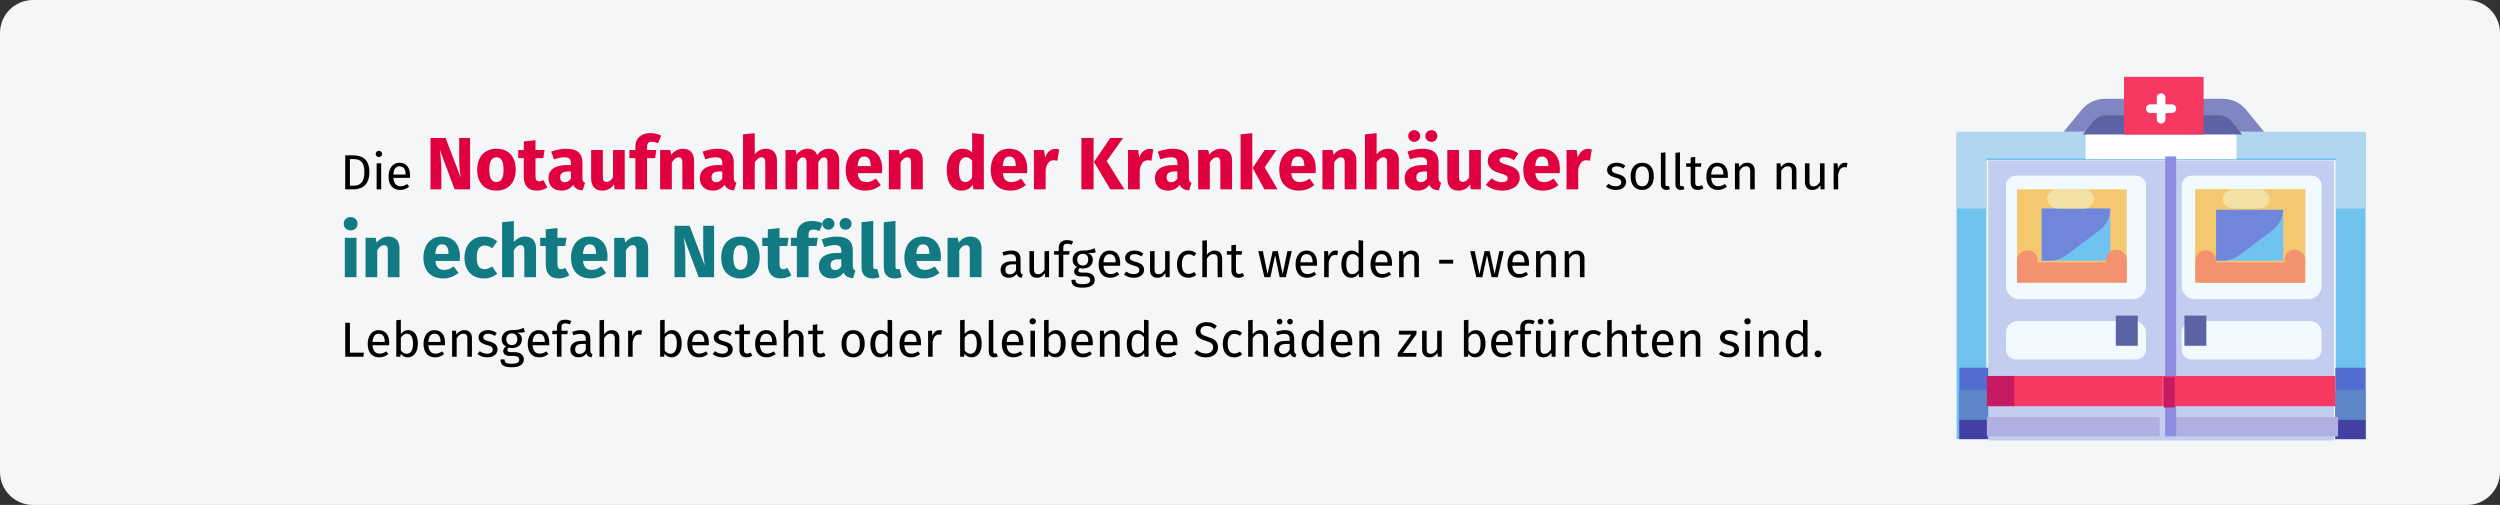 <?xml version="1.0" encoding="UTF-8"?>
<svg xmlns="http://www.w3.org/2000/svg" xmlns:xlink="http://www.w3.org/1999/xlink" width="911px" height="184px" viewBox="0 0 911 184" version="1.1">
  <rect x="0" y="0" width="911" height="184" fill="#333333" stroke="none"/>
  <title>Arztwahl-Terminsuche-notaufnahme</title>
  <g id="Page-1" stroke="none" stroke-width="1" fill="none" fill-rule="evenodd">
    <g id="vorlage" transform="translate(1, -612)" fill-rule="nonzero">
      <g id="Arztwahl-Terminsuche-notaufnahme" transform="translate(-1, 612)">
        <path d="M12,0 L899,0 C905.6,0 911,5.4 911,12 L911,172 C911,178.6 905.6,184 899,184 L12,184 C5.4,184 0,178.6 0,172 L0,12 C0,5.4 5.4,0 12,0 Z" id="path-1-copy-5" fill="#F5F6F7"></path>
        <g id="Die-Notaufnahmen-der" transform="translate(125.242, 47.427)">
          <path d="M3.15,9.171 L0.558,9.171 L0.558,21.573 L3.528,21.573 C6.21,21.573 9.36,20.367 9.36,15.309 C9.36,10.161 6.318,9.171 3.15,9.171 Z M3.528,10.539 C5.508,10.539 7.542,11.115 7.542,15.309 C7.542,19.395 5.598,20.223 3.654,20.223 L2.268,20.223 L2.268,10.539 L3.528,10.539 Z" id="Shape" fill="#000000"></path>
          <path d="M12.816,7.533 C12.132,7.533 11.664,8.019 11.664,8.667 C11.664,9.297 12.132,9.783 12.816,9.783 C13.518,9.783 13.986,9.297 13.986,8.667 C13.986,8.019 13.518,7.533 12.816,7.533 Z M13.662,12.087 L12.006,12.087 L12.006,21.573 L13.662,21.573 L13.662,12.087 Z" id="Shape" fill="#000000"></path>
          <path d="M24.192,16.551 C24.192,13.653 22.842,11.871 20.286,11.871 C17.838,11.871 16.344,13.977 16.344,16.929 C16.344,19.935 17.892,21.789 20.538,21.789 C21.852,21.789 22.914,21.339 23.85,20.601 L23.13,19.611 C22.302,20.187 21.6,20.439 20.664,20.439 C19.296,20.439 18.27,19.593 18.108,17.397 L24.156,17.397 C24.174,17.181 24.192,16.875 24.192,16.551 Z M22.554,16.173 L18.108,16.173 C18.234,14.067 19.062,13.185 20.322,13.185 C21.816,13.185 22.554,14.211 22.554,16.065 L22.554,16.173 Z" id="Shape" fill="#000000"></path>
          <path d="M46.053,2.862 L42.084,2.862 L42.084,10.422 C42.084,13.419 42.435,15.876 42.678,17.388 L37.143,2.862 L31.635,2.862 L31.635,21.573 L35.577,21.573 L35.577,14.715 C35.577,11.259 35.226,8.775 35.01,7.074 L40.41,21.573 L46.053,21.573 L46.053,2.862 Z" id="Path" fill="#E0003F"></path>
          <path d="M55.665,6.777 C51.291,6.777 48.645,9.801 48.645,14.391 C48.645,19.224 51.318,22.032 55.665,22.032 C60.039,22.032 62.685,19.008 62.685,14.418 C62.685,9.585 60.039,6.777 55.665,6.777 Z M55.665,9.909 C57.393,9.909 58.257,11.232 58.257,14.418 C58.257,17.523 57.393,18.9 55.665,18.9 C53.937,18.9 53.073,17.577 53.073,14.391 C53.073,11.286 53.937,9.909 55.665,9.909 Z" id="Shape" fill="#E0003F"></path>
          <path d="M72.783,18.198 C72.216,18.522 71.73,18.657 71.244,18.657 C70.353,18.657 69.894,18.171 69.894,16.794 L69.894,10.206 L72.729,10.206 L73.188,7.236 L69.894,7.236 L69.894,3.645 L65.628,4.131 L65.628,7.236 L63.603,7.236 L63.603,10.206 L65.628,10.206 L65.628,16.848 C65.628,20.223 67.167,22.005 70.326,22.032 C71.622,22.032 73.134,21.654 74.214,20.898 L72.783,18.198 Z" id="Path" fill="#E0003F"></path>
          <path d="M86.985,17.415 L86.985,11.853 C86.985,8.532 85.203,6.777 81.045,6.777 C79.425,6.777 77.454,7.155 75.645,7.83 L76.617,10.638 C78.048,10.152 79.452,9.882 80.37,9.882 C82.125,9.882 82.8,10.395 82.8,12.096 L82.8,12.717 L81.342,12.717 C77.022,12.717 74.619,14.418 74.619,17.55 C74.619,20.169 76.428,22.032 79.29,22.032 C80.991,22.032 82.584,21.465 83.61,19.899 C84.285,21.303 85.392,21.816 87.066,21.951 L87.957,19.17 C87.282,18.927 86.985,18.522 86.985,17.415 Z M80.532,18.981 C79.479,18.981 78.885,18.306 78.885,17.172 C78.885,15.741 79.803,15.066 81.747,15.066 L82.8,15.066 L82.8,17.631 C82.287,18.468 81.504,18.981 80.532,18.981 Z" id="Shape" fill="#E0003F"></path>
          <path d="M102.402,7.236 L98.136,7.236 L98.136,17.199 C97.515,18.279 96.705,18.873 95.814,18.873 C94.923,18.873 94.437,18.441 94.437,16.983 L94.437,7.236 L90.171,7.236 L90.171,17.523 C90.171,20.304 91.494,22.032 94.167,22.032 C96.084,22.032 97.488,21.276 98.514,19.764 L98.703,21.573 L102.402,21.573 L102.402,7.236 Z" id="Path" fill="#E0003F"></path>
          <path d="M112.284,4.239 C112.905,4.239 113.715,4.374 114.525,4.779 L115.686,1.998 C114.633,1.458 113.256,1.08 111.771,1.08 C108.099,1.08 106.29,3.213 106.29,5.967 L106.29,7.236 L104.13,7.236 L104.13,10.206 L106.29,10.206 L106.29,21.573 L110.556,21.573 L110.556,10.206 L113.472,10.206 L113.931,7.236 L110.556,7.236 L110.556,6.129 C110.556,4.779 111.042,4.239 112.284,4.239 Z" id="Path" fill="#E0003F"></path>
          <path d="M123.705,6.777 C121.896,6.777 120.519,7.533 119.331,8.964 L119.007,7.236 L115.308,7.236 L115.308,21.573 L119.574,21.573 L119.574,11.772 C120.303,10.584 121.113,9.909 122.058,9.909 C122.895,9.909 123.408,10.314 123.408,11.826 L123.408,21.573 L127.674,21.573 L127.674,11.097 C127.674,8.37 126.189,6.777 123.705,6.777 Z" id="Path" fill="#E0003F"></path>
          <path d="M142.146,17.415 L142.146,11.853 C142.146,8.532 140.364,6.777 136.206,6.777 C134.586,6.777 132.615,7.155 130.806,7.83 L131.778,10.638 C133.209,10.152 134.613,9.882 135.531,9.882 C137.286,9.882 137.961,10.395 137.961,12.096 L137.961,12.717 L136.503,12.717 C132.183,12.717 129.78,14.418 129.78,17.55 C129.78,20.169 131.589,22.032 134.451,22.032 C136.152,22.032 137.745,21.465 138.771,19.899 C139.446,21.303 140.553,21.816 142.227,21.951 L143.118,19.17 C142.443,18.927 142.146,18.522 142.146,17.415 Z M135.693,18.981 C134.64,18.981 134.046,18.306 134.046,17.172 C134.046,15.741 134.964,15.066 136.908,15.066 L137.961,15.066 L137.961,17.631 C137.448,18.468 136.665,18.981 135.693,18.981 Z" id="Shape" fill="#E0003F"></path>
          <path d="M153.918,6.777 C152.217,6.777 150.948,7.452 149.787,8.775 L149.787,1.107 L145.521,1.539 L145.521,21.573 L149.787,21.573 L149.787,11.745 C150.516,10.584 151.326,9.909 152.271,9.909 C153.081,9.909 153.621,10.314 153.621,11.826 L153.621,21.573 L157.887,21.573 L157.887,11.097 C157.887,8.37 156.375,6.777 153.918,6.777 Z" id="Path" fill="#E0003F"></path>
          <path d="M176.841,6.777 C175.005,6.777 173.682,7.533 172.548,9.045 C171.981,7.587 170.766,6.777 169.173,6.777 C167.418,6.777 166.095,7.506 165.015,8.937 L164.691,7.236 L160.992,7.236 L160.992,21.573 L165.258,21.573 L165.258,11.772 C165.879,10.584 166.554,9.909 167.445,9.909 C168.093,9.909 168.66,10.314 168.66,11.826 L168.66,21.573 L172.926,21.573 L172.926,11.772 C173.547,10.584 174.195,9.909 175.113,9.909 C175.761,9.909 176.301,10.314 176.301,11.826 L176.301,21.573 L180.567,21.573 L180.567,11.097 C180.567,8.37 179.055,6.777 176.841,6.777 Z" id="Path" fill="#E0003F"></path>
          <path d="M196.227,14.121 C196.227,9.477 193.716,6.777 189.612,6.777 C185.265,6.777 182.916,10.179 182.916,14.472 C182.916,18.954 185.346,22.032 190.125,22.032 C192.447,22.032 194.283,21.168 195.714,20.034 L193.959,17.658 C192.717,18.522 191.691,18.927 190.53,18.927 C188.775,18.927 187.56,18.225 187.29,15.66 L196.146,15.66 C196.2,15.228 196.227,14.58 196.227,14.121 Z M192.042,13.095 L187.263,13.095 C187.479,10.503 188.289,9.612 189.72,9.612 C191.421,9.612 192.015,10.962 192.042,12.906 L192.042,13.095 Z" id="Shape" fill="#E0003F"></path>
          <path d="M207.054,6.777 C205.245,6.777 203.868,7.533 202.68,8.964 L202.356,7.236 L198.657,7.236 L198.657,21.573 L202.923,21.573 L202.923,11.772 C203.652,10.584 204.462,9.909 205.407,9.909 C206.244,9.909 206.757,10.314 206.757,11.826 L206.757,21.573 L211.023,21.573 L211.023,11.097 C211.023,8.37 209.538,6.777 207.054,6.777 Z" id="Path" fill="#E0003F"></path>
          <path d="M229.005,1.08 L229.005,8.127 C228.168,7.29 227.007,6.777 225.603,6.777 C222.066,6.777 219.744,9.936 219.744,14.364 C219.744,19.008 221.553,22.032 225.198,22.032 C227.142,22.032 228.438,21.087 229.275,19.899 L229.491,21.573 L233.271,21.573 L233.271,1.539 L229.005,1.08 Z M226.521,18.9 C225.144,18.9 224.172,17.955 224.172,14.391 C224.172,11.178 225.252,9.882 226.764,9.882 C227.709,9.882 228.357,10.341 229.005,11.097 L229.005,17.28 C228.33,18.36 227.547,18.9 226.521,18.9 Z" id="Shape" fill="#E0003F"></path>
          <path d="M249.093,14.121 C249.093,9.477 246.582,6.777 242.478,6.777 C238.131,6.777 235.782,10.179 235.782,14.472 C235.782,18.954 238.212,22.032 242.991,22.032 C245.313,22.032 247.149,21.168 248.58,20.034 L246.825,17.658 C245.583,18.522 244.557,18.927 243.396,18.927 C241.641,18.927 240.426,18.225 240.156,15.66 L249.012,15.66 C249.066,15.228 249.093,14.58 249.093,14.121 Z M244.908,13.095 L240.129,13.095 C240.345,10.503 241.155,9.612 242.586,9.612 C244.287,9.612 244.881,10.962 244.908,12.906 L244.908,13.095 Z" id="Shape" fill="#E0003F"></path>
          <path d="M259.299,6.831 C257.652,6.831 256.248,8.019 255.6,10.017 L255.222,7.236 L251.523,7.236 L251.523,21.573 L255.789,21.573 L255.789,14.364 C256.275,12.231 257.004,10.962 258.759,10.962 C259.218,10.962 259.596,11.043 260.055,11.151 L260.73,7.02 C260.244,6.885 259.839,6.831 259.299,6.831 Z" id="Path" fill="#E0003F"></path>
          <path d="M273.258,2.862 L268.83,2.862 L268.83,21.573 L273.258,21.573 L273.258,2.862 Z M284.004,2.862 L279.333,2.862 L273.393,11.583 L279.36,21.573 L284.49,21.573 L278.037,11.259 L284.004,2.862 Z" id="Shape" fill="#E0003F"></path>
          <path d="M293.589,6.831 C291.942,6.831 290.538,8.019 289.89,10.017 L289.512,7.236 L285.813,7.236 L285.813,21.573 L290.079,21.573 L290.079,14.364 C290.565,12.231 291.294,10.962 293.049,10.962 C293.508,10.962 293.886,11.043 294.345,11.151 L295.02,7.02 C294.534,6.885 294.129,6.831 293.589,6.831 Z" id="Path" fill="#E0003F"></path>
          <path d="M307.98,17.415 L307.98,11.853 C307.98,8.532 306.198,6.777 302.04,6.777 C300.42,6.777 298.449,7.155 296.64,7.83 L297.612,10.638 C299.043,10.152 300.447,9.882 301.365,9.882 C303.12,9.882 303.795,10.395 303.795,12.096 L303.795,12.717 L302.337,12.717 C298.017,12.717 295.614,14.418 295.614,17.55 C295.614,20.169 297.423,22.032 300.285,22.032 C301.986,22.032 303.579,21.465 304.605,19.899 C305.28,21.303 306.387,21.816 308.061,21.951 L308.952,19.17 C308.277,18.927 307.98,18.522 307.98,17.415 Z M301.527,18.981 C300.474,18.981 299.88,18.306 299.88,17.172 C299.88,15.741 300.798,15.066 302.742,15.066 L303.795,15.066 L303.795,17.631 C303.282,18.468 302.499,18.981 301.527,18.981 Z" id="Shape" fill="#E0003F"></path>
          <path d="M319.752,6.777 C317.943,6.777 316.566,7.533 315.378,8.964 L315.054,7.236 L311.355,7.236 L311.355,21.573 L315.621,21.573 L315.621,11.772 C316.35,10.584 317.16,9.909 318.105,9.909 C318.942,9.909 319.455,10.314 319.455,11.826 L319.455,21.573 L323.721,21.573 L323.721,11.097 C323.721,8.37 322.236,6.777 319.752,6.777 Z" id="Path" fill="#E0003F"></path>
          <path d="M331.092,1.08 L326.826,1.539 L326.826,21.573 L331.092,21.573 L331.092,1.08 Z M339.948,7.236 L335.601,7.236 L331.227,13.743 L335.493,21.573 L340.299,21.573 L335.601,13.527 L339.948,7.236 Z" id="Shape" fill="#E0003F"></path>
          <path d="M354.231,14.121 C354.231,9.477 351.72,6.777 347.616,6.777 C343.269,6.777 340.92,10.179 340.92,14.472 C340.92,18.954 343.35,22.032 348.129,22.032 C350.451,22.032 352.287,21.168 353.718,20.034 L351.963,17.658 C350.721,18.522 349.695,18.927 348.534,18.927 C346.779,18.927 345.564,18.225 345.294,15.66 L354.15,15.66 C354.204,15.228 354.231,14.58 354.231,14.121 Z M350.046,13.095 L345.267,13.095 C345.483,10.503 346.293,9.612 347.724,9.612 C349.425,9.612 350.019,10.962 350.046,12.906 L350.046,13.095 Z" id="Shape" fill="#E0003F"></path>
          <path d="M365.058,6.777 C363.249,6.777 361.872,7.533 360.684,8.964 L360.36,7.236 L356.661,7.236 L356.661,21.573 L360.927,21.573 L360.927,11.772 C361.656,10.584 362.466,9.909 363.411,9.909 C364.248,9.909 364.761,10.314 364.761,11.826 L364.761,21.573 L369.027,21.573 L369.027,11.097 C369.027,8.37 367.542,6.777 365.058,6.777 Z" id="Path" fill="#E0003F"></path>
          <path d="M380.529,6.777 C378.828,6.777 377.559,7.452 376.398,8.775 L376.398,1.107 L372.132,1.539 L372.132,21.573 L376.398,21.573 L376.398,11.745 C377.127,10.584 377.937,9.909 378.882,9.909 C379.692,9.909 380.232,10.314 380.232,11.826 L380.232,21.573 L384.498,21.573 L384.498,11.097 C384.498,8.37 382.986,6.777 380.529,6.777 Z" id="Path" fill="#E0003F"></path>
          <path d="M390.087,0 C388.872,0 387.9,0.945 387.9,2.133 C387.9,3.321 388.872,4.266 390.087,4.266 C391.329,4.266 392.274,3.321 392.274,2.133 C392.274,0.945 391.329,0 390.087,0 Z M396.324,0 C395.136,0 394.164,0.945 394.164,2.133 C394.164,3.321 395.136,4.266 396.324,4.266 C397.593,4.266 398.511,3.321 398.511,2.133 C398.511,0.945 397.593,0 396.324,0 Z M398.97,17.415 L398.97,11.853 C398.97,8.532 397.188,6.777 393.03,6.777 C391.41,6.777 389.439,7.155 387.63,7.83 L388.602,10.638 C390.033,10.152 391.437,9.882 392.355,9.882 C394.11,9.882 394.785,10.395 394.785,12.096 L394.785,12.717 L393.327,12.717 C389.007,12.717 386.604,14.418 386.604,17.55 C386.604,20.169 388.413,22.032 391.275,22.032 C392.976,22.032 394.569,21.465 395.595,19.899 C396.27,21.303 397.377,21.816 399.051,21.951 L399.942,19.17 C399.267,18.927 398.97,18.522 398.97,17.415 Z M392.517,18.981 C391.464,18.981 390.87,18.306 390.87,17.172 C390.87,15.741 391.788,15.066 393.732,15.066 L394.785,15.066 L394.785,17.631 C394.272,18.468 393.489,18.981 392.517,18.981 Z" id="Shape" fill="#E0003F"></path>
          <path d="M414.387,7.236 L410.121,7.236 L410.121,17.199 C409.5,18.279 408.69,18.873 407.799,18.873 C406.908,18.873 406.422,18.441 406.422,16.983 L406.422,7.236 L402.156,7.236 L402.156,17.523 C402.156,20.304 403.479,22.032 406.152,22.032 C408.069,22.032 409.473,21.276 410.499,19.764 L410.688,21.573 L414.387,21.573 L414.387,7.236 Z" id="Path" fill="#E0003F"></path>
          <path d="M422.757,6.777 C419.139,6.777 416.898,8.694 416.898,11.151 C416.898,13.365 418.302,14.823 421.137,15.633 C423.729,16.362 424.161,16.659 424.161,17.631 C424.161,18.495 423.378,18.981 422.082,18.981 C420.678,18.981 419.355,18.414 418.275,17.577 L416.196,19.899 C417.6,21.168 419.706,22.032 422.19,22.032 C425.754,22.032 428.562,20.277 428.562,17.307 C428.562,14.742 426.969,13.554 424.134,12.744 C421.569,11.988 421.191,11.664 421.191,10.908 C421.191,10.26 421.758,9.828 422.919,9.828 C424.161,9.828 425.349,10.233 426.456,10.935 L428.022,8.532 C426.699,7.452 424.836,6.777 422.757,6.777 Z" id="Path" fill="#E0003F"></path>
          <path d="M443.169,14.121 C443.169,9.477 440.658,6.777 436.554,6.777 C432.207,6.777 429.858,10.179 429.858,14.472 C429.858,18.954 432.288,22.032 437.067,22.032 C439.389,22.032 441.225,21.168 442.656,20.034 L440.901,17.658 C439.659,18.522 438.633,18.927 437.472,18.927 C435.717,18.927 434.502,18.225 434.232,15.66 L443.088,15.66 C443.142,15.228 443.169,14.58 443.169,14.121 Z M438.984,13.095 L434.205,13.095 C434.421,10.503 435.231,9.612 436.662,9.612 C438.363,9.612 438.957,10.962 438.984,12.906 L438.984,13.095 Z" id="Shape" fill="#E0003F"></path>
          <path d="M453.375,6.831 C451.728,6.831 450.324,8.019 449.676,10.017 L449.298,7.236 L445.599,7.236 L445.599,21.573 L449.865,21.573 L449.865,14.364 C450.351,12.231 451.08,10.962 452.835,10.962 C453.294,10.962 453.672,11.043 454.131,11.151 L454.806,7.02 C454.32,6.885 453.915,6.831 453.375,6.831 Z" id="Path" fill="#E0003F"></path>
          <path d="M463.806,11.871 C461.844,11.871 460.386,12.969 460.386,14.481 C460.386,15.813 461.196,16.695 463.248,17.235 C465.084,17.721 465.552,18.081 465.552,19.017 C465.552,19.917 464.76,20.457 463.518,20.457 C462.492,20.457 461.61,20.115 460.854,19.539 L459.972,20.547 C460.8,21.267 461.952,21.789 463.554,21.789 C465.48,21.789 467.298,20.889 467.298,18.909 C467.298,17.253 466.146,16.461 464.148,15.957 C462.618,15.561 462.114,15.201 462.114,14.427 C462.114,13.671 462.78,13.185 463.86,13.185 C464.742,13.185 465.48,13.455 466.326,13.995 L467.028,12.951 C466.128,12.267 465.138,11.871 463.806,11.871 Z" id="Path" fill="#000000"></path>
          <path d="M473.202,11.871 C470.502,11.871 468.954,13.905 468.954,16.839 C468.954,19.845 470.484,21.789 473.184,21.789 C475.866,21.789 477.414,19.755 477.414,16.821 C477.414,13.815 475.902,11.871 473.202,11.871 Z M473.202,13.203 C474.768,13.203 475.632,14.355 475.632,16.821 C475.632,19.305 474.768,20.457 473.184,20.457 C471.6,20.457 470.736,19.305 470.736,16.839 C470.736,14.355 471.618,13.203 473.202,13.203 Z" id="Shape" fill="#000000"></path>
          <path d="M481.968,21.789 C482.454,21.789 482.922,21.663 483.282,21.465 L482.85,20.313 C482.67,20.385 482.472,20.421 482.238,20.421 C481.806,20.421 481.644,20.169 481.644,19.665 L481.644,8.073 L479.988,8.271 L479.988,19.701 C479.988,21.051 480.762,21.789 481.968,21.789 Z" id="Path" fill="#000000"></path>
          <path d="M487.26,21.789 C487.746,21.789 488.214,21.663 488.574,21.465 L488.142,20.313 C487.962,20.385 487.764,20.421 487.53,20.421 C487.098,20.421 486.936,20.169 486.936,19.665 L486.936,8.073 L485.28,8.271 L485.28,19.701 C485.28,21.051 486.054,21.789 487.26,21.789 Z" id="Path" fill="#000000"></path>
          <path d="M494.892,20.043 C494.424,20.295 494.046,20.421 493.632,20.421 C492.804,20.421 492.498,19.971 492.498,19.017 L492.498,13.365 L494.568,13.365 L494.748,12.087 L492.498,12.087 L492.498,9.747 L490.842,9.945 L490.842,12.087 L489.186,12.087 L489.186,13.365 L490.842,13.365 L490.842,19.089 C490.842,20.853 491.796,21.789 493.398,21.789 C494.208,21.789 494.892,21.573 495.522,21.141 L494.892,20.043 Z" id="Path" fill="#000000"></path>
          <path d="M504.396,16.551 C504.396,13.653 503.046,11.871 500.49,11.871 C498.042,11.871 496.548,13.977 496.548,16.929 C496.548,19.935 498.096,21.789 500.742,21.789 C502.056,21.789 503.118,21.339 504.054,20.601 L503.334,19.611 C502.506,20.187 501.804,20.439 500.868,20.439 C499.5,20.439 498.474,19.593 498.312,17.397 L504.36,17.397 C504.378,17.181 504.396,16.875 504.396,16.551 Z M502.758,16.173 L498.312,16.173 C498.438,14.067 499.266,13.185 500.526,13.185 C502.02,13.185 502.758,14.211 502.758,16.065 L502.758,16.173 Z" id="Shape" fill="#000000"></path>
          <path d="M511.434,11.871 C510.192,11.871 509.184,12.519 508.536,13.491 L508.392,12.087 L506.97,12.087 L506.97,21.573 L508.626,21.573 L508.626,14.841 C509.256,13.833 509.976,13.167 511.038,13.167 C511.956,13.167 512.532,13.581 512.532,15.003 L512.532,21.573 L514.188,21.573 L514.188,14.769 C514.188,12.969 513.18,11.871 511.434,11.871 Z" id="Path" fill="#000000"></path>
          <path d="M526.626,11.871 C525.384,11.871 524.376,12.519 523.728,13.491 L523.584,12.087 L522.162,12.087 L522.162,21.573 L523.818,21.573 L523.818,14.841 C524.448,13.833 525.168,13.167 526.23,13.167 C527.148,13.167 527.724,13.581 527.724,15.003 L527.724,21.573 L529.38,21.573 L529.38,14.769 C529.38,12.969 528.372,11.871 526.626,11.871 Z" id="Path" fill="#000000"></path>
          <path d="M539.622,12.087 L537.966,12.087 L537.966,18.855 C537.39,19.809 536.616,20.493 535.59,20.493 C534.564,20.493 534.132,20.007 534.132,18.711 L534.132,12.087 L532.476,12.087 L532.476,18.891 C532.476,20.745 533.466,21.789 535.122,21.789 C536.472,21.789 537.354,21.249 538.074,20.097 L538.2,21.573 L539.622,21.573 L539.622,12.087 Z" id="Path" fill="#000000"></path>
          <path d="M547.056,11.871 C545.904,11.871 545.022,12.591 544.518,14.013 L544.356,12.087 L542.934,12.087 L542.934,21.573 L544.59,21.573 L544.59,16.155 C544.986,14.337 545.67,13.491 546.858,13.491 C547.2,13.491 547.398,13.527 547.686,13.599 L547.992,11.979 C547.704,11.907 547.362,11.871 547.056,11.871 Z" id="Path" fill="#000000"></path>
          <path d="M2.511,31.676 C1.053,31.676 0,32.729 0,34.106 C0,35.483 1.053,36.536 2.511,36.536 C4.023,36.536 5.049,35.483 5.049,34.106 C5.049,32.729 4.023,31.676 2.511,31.676 Z M4.671,39.236 L0.405,39.236 L0.405,53.573 L4.671,53.573 L4.671,39.236 Z" id="Shape" fill="#117A83"></path>
          <path d="M16.362,38.777 C14.553,38.777 13.176,39.533 11.988,40.964 L11.664,39.236 L7.965,39.236 L7.965,53.573 L12.231,53.573 L12.231,43.772 C12.96,42.584 13.77,41.909 14.715,41.909 C15.552,41.909 16.065,42.314 16.065,43.826 L16.065,53.573 L20.331,53.573 L20.331,43.097 C20.331,40.37 18.846,38.777 16.362,38.777 Z" id="Path" fill="#117A83"></path>
          <path d="M42.363,46.121 C42.363,41.477 39.852,38.777 35.748,38.777 C31.401,38.777 29.052,42.179 29.052,46.472 C29.052,50.954 31.482,54.032 36.261,54.032 C38.583,54.032 40.419,53.168 41.85,52.034 L40.095,49.658 C38.853,50.522 37.827,50.927 36.666,50.927 C34.911,50.927 33.696,50.225 33.426,47.66 L42.282,47.66 C42.336,47.228 42.363,46.58 42.363,46.121 Z M38.178,45.095 L33.399,45.095 C33.615,42.503 34.425,41.612 35.856,41.612 C37.557,41.612 38.151,42.962 38.178,44.906 L38.178,45.095 Z" id="Shape" fill="#117A83"></path>
          <path d="M51.03,38.777 C46.737,38.777 44.01,41.963 44.01,46.526 C44.01,51.062 46.71,54.032 51.111,54.032 C53.082,54.032 54.621,53.384 55.944,52.331 L54.081,49.685 C53.055,50.333 52.353,50.657 51.327,50.657 C49.626,50.657 48.492,49.685 48.492,46.499 C48.492,43.286 49.545,42.044 51.381,42.044 C52.353,42.044 53.19,42.368 54.108,43.07 L55.944,40.532 C54.567,39.371 53.028,38.777 51.03,38.777 Z" id="Path" fill="#117A83"></path>
          <path d="M66.123,38.777 C64.422,38.777 63.153,39.452 61.992,40.775 L61.992,33.107 L57.726,33.539 L57.726,53.573 L61.992,53.573 L61.992,43.745 C62.721,42.584 63.531,41.909 64.476,41.909 C65.286,41.909 65.826,42.314 65.826,43.826 L65.826,53.573 L70.092,53.573 L70.092,43.097 C70.092,40.37 68.58,38.777 66.123,38.777 Z" id="Path" fill="#117A83"></path>
          <path d="M80.784,50.198 C80.217,50.522 79.731,50.657 79.245,50.657 C78.354,50.657 77.895,50.171 77.895,48.794 L77.895,42.206 L80.73,42.206 L81.189,39.236 L77.895,39.236 L77.895,35.645 L73.629,36.131 L73.629,39.236 L71.604,39.236 L71.604,42.206 L73.629,42.206 L73.629,48.848 C73.629,52.223 75.168,54.005 78.327,54.032 C79.623,54.032 81.135,53.654 82.215,52.898 L80.784,50.198 Z" id="Path" fill="#117A83"></path>
          <path d="M96.147,46.121 C96.147,41.477 93.636,38.777 89.532,38.777 C85.185,38.777 82.836,42.179 82.836,46.472 C82.836,50.954 85.266,54.032 90.045,54.032 C92.367,54.032 94.203,53.168 95.634,52.034 L93.879,49.658 C92.637,50.522 91.611,50.927 90.45,50.927 C88.695,50.927 87.48,50.225 87.21,47.66 L96.066,47.66 C96.12,47.228 96.147,46.58 96.147,46.121 Z M91.962,45.095 L87.183,45.095 C87.399,42.503 88.209,41.612 89.64,41.612 C91.341,41.612 91.935,42.962 91.962,44.906 L91.962,45.095 Z" id="Shape" fill="#117A83"></path>
          <path d="M106.974,38.777 C105.165,38.777 103.788,39.533 102.6,40.964 L102.276,39.236 L98.577,39.236 L98.577,53.573 L102.843,53.573 L102.843,43.772 C103.572,42.584 104.382,41.909 105.327,41.909 C106.164,41.909 106.677,42.314 106.677,43.826 L106.677,53.573 L110.943,53.573 L110.943,43.097 C110.943,40.37 109.458,38.777 106.974,38.777 Z" id="Path" fill="#117A83"></path>
          <path d="M134.973,34.862 L131.004,34.862 L131.004,42.422 C131.004,45.419 131.355,47.876 131.598,49.388 L126.063,34.862 L120.555,34.862 L120.555,53.573 L124.497,53.573 L124.497,46.715 C124.497,43.259 124.146,40.775 123.93,39.074 L129.33,53.573 L134.973,53.573 L134.973,34.862 Z" id="Path" fill="#117A83"></path>
          <path d="M144.585,38.777 C140.211,38.777 137.565,41.801 137.565,46.391 C137.565,51.224 140.238,54.032 144.585,54.032 C148.959,54.032 151.605,51.008 151.605,46.418 C151.605,41.585 148.959,38.777 144.585,38.777 Z M144.585,41.909 C146.313,41.909 147.177,43.232 147.177,46.418 C147.177,49.523 146.313,50.9 144.585,50.9 C142.857,50.9 141.993,49.577 141.993,46.391 C141.993,43.286 142.857,41.909 144.585,41.909 Z" id="Shape" fill="#117A83"></path>
          <path d="M161.703,50.198 C161.136,50.522 160.65,50.657 160.164,50.657 C159.273,50.657 158.814,50.171 158.814,48.794 L158.814,42.206 L161.649,42.206 L162.108,39.236 L158.814,39.236 L158.814,35.645 L154.548,36.131 L154.548,39.236 L152.523,39.236 L152.523,42.206 L154.548,42.206 L154.548,48.848 C154.548,52.223 156.087,54.005 159.246,54.032 C160.542,54.032 162.054,53.654 163.134,52.898 L161.703,50.198 Z" id="Path" fill="#117A83"></path>
          <path d="M171.126,36.239 C171.747,36.239 172.557,36.374 173.367,36.779 L174.528,33.998 C173.475,33.458 172.098,33.08 170.613,33.08 C166.941,33.08 165.132,35.213 165.132,37.967 L165.132,39.236 L162.972,39.236 L162.972,42.206 L165.132,42.206 L165.132,53.573 L169.398,53.573 L169.398,42.206 L172.314,42.206 L172.773,39.236 L169.398,39.236 L169.398,38.129 C169.398,36.779 169.884,36.239 171.126,36.239 Z" id="Path" fill="#117A83"></path>
          <path d="M176.634,32 C175.419,32 174.447,32.945 174.447,34.133 C174.447,35.321 175.419,36.266 176.634,36.266 C177.876,36.266 178.821,35.321 178.821,34.133 C178.821,32.945 177.876,32 176.634,32 Z M182.871,32 C181.683,32 180.711,32.945 180.711,34.133 C180.711,35.321 181.683,36.266 182.871,36.266 C184.14,36.266 185.058,35.321 185.058,34.133 C185.058,32.945 184.14,32 182.871,32 Z M185.517,49.415 L185.517,43.853 C185.517,40.532 183.735,38.777 179.577,38.777 C177.957,38.777 175.986,39.155 174.177,39.83 L175.149,42.638 C176.58,42.152 177.984,41.882 178.902,41.882 C180.657,41.882 181.332,42.395 181.332,44.096 L181.332,44.717 L179.874,44.717 C175.554,44.717 173.151,46.418 173.151,49.55 C173.151,52.169 174.96,54.032 177.822,54.032 C179.523,54.032 181.116,53.465 182.142,51.899 C182.817,53.303 183.924,53.816 185.598,53.951 L186.489,51.17 C185.814,50.927 185.517,50.522 185.517,49.415 Z M179.064,50.981 C178.011,50.981 177.417,50.306 177.417,49.172 C177.417,47.741 178.335,47.066 180.279,47.066 L181.332,47.066 L181.332,49.631 C180.819,50.468 180.036,50.981 179.064,50.981 Z" id="Shape" fill="#117A83"></path>
          <path d="M192.645,54.032 C193.698,54.032 194.616,53.816 195.237,53.546 L194.427,50.522 C194.238,50.603 193.995,50.657 193.725,50.657 C193.212,50.657 192.969,50.36 192.969,49.766 L192.969,33.08 L188.703,33.539 L188.703,49.928 C188.703,52.547 190.161,54.032 192.645,54.032 Z" id="Path" fill="#117A83"></path>
          <path d="M200.745,54.032 C201.798,54.032 202.716,53.816 203.337,53.546 L202.527,50.522 C202.338,50.603 202.095,50.657 201.825,50.657 C201.312,50.657 201.069,50.36 201.069,49.766 L201.069,33.08 L196.803,33.539 L196.803,49.928 C196.803,52.547 198.261,54.032 200.745,54.032 Z" id="Path" fill="#117A83"></path>
          <path d="M217.62,46.121 C217.62,41.477 215.109,38.777 211.005,38.777 C206.658,38.777 204.309,42.179 204.309,46.472 C204.309,50.954 206.739,54.032 211.518,54.032 C213.84,54.032 215.676,53.168 217.107,52.034 L215.352,49.658 C214.11,50.522 213.084,50.927 211.923,50.927 C210.168,50.927 208.953,50.225 208.683,47.66 L217.539,47.66 C217.593,47.228 217.62,46.58 217.62,46.121 Z M213.435,45.095 L208.656,45.095 C208.872,42.503 209.682,41.612 211.113,41.612 C212.814,41.612 213.408,42.962 213.435,44.906 L213.435,45.095 Z" id="Shape" fill="#117A83"></path>
          <path d="M228.447,38.777 C226.638,38.777 225.261,39.533 224.073,40.964 L223.749,39.236 L220.05,39.236 L220.05,53.573 L224.316,53.573 L224.316,43.772 C225.045,42.584 225.855,41.909 226.8,41.909 C227.637,41.909 228.15,42.314 228.15,43.826 L228.15,53.573 L232.416,53.573 L232.416,43.097 C232.416,40.37 230.931,38.777 228.447,38.777 Z" id="Path" fill="#117A83"></path>
          <path d="M246.654,51.359 L246.654,47.021 C246.654,45.041 245.61,43.871 243.324,43.871 C242.262,43.871 241.218,44.087 240.048,44.519 L240.462,45.725 C241.434,45.401 242.316,45.221 243.018,45.221 C244.332,45.221 244.998,45.725 244.998,47.093 L244.998,47.795 L243.54,47.795 C240.894,47.795 239.364,48.893 239.364,50.927 C239.364,52.619 240.498,53.789 242.388,53.789 C243.54,53.789 244.548,53.357 245.214,52.367 C245.502,53.303 246.114,53.681 247.068,53.789 L247.446,52.637 C246.96,52.457 246.654,52.187 246.654,51.359 Z M242.766,52.547 C241.686,52.547 241.128,51.953 241.128,50.837 C241.128,49.541 242.01,48.893 243.756,48.893 L244.998,48.893 L244.998,51.071 C244.458,52.061 243.738,52.547 242.766,52.547 Z" id="Shape" fill="#000000"></path>
          <path d="M257.04,44.087 L255.384,44.087 L255.384,50.855 C254.808,51.809 254.034,52.493 253.008,52.493 C251.982,52.493 251.55,52.007 251.55,50.711 L251.55,44.087 L249.894,44.087 L249.894,50.891 C249.894,52.745 250.884,53.789 252.54,53.789 C253.89,53.789 254.772,53.249 255.492,52.097 L255.618,53.573 L257.04,53.573 L257.04,44.087 Z" id="Path" fill="#000000"></path>
          <path d="M263.628,41.405 C264.114,41.405 264.672,41.495 265.284,41.765 L265.806,40.559 C265.05,40.235 264.438,40.073 263.538,40.073 C261.612,40.073 260.568,41.207 260.568,42.791 L260.568,44.087 L258.876,44.087 L258.876,45.365 L260.568,45.365 L260.568,53.573 L262.224,53.573 L262.224,45.365 L264.348,45.365 L264.528,44.087 L262.224,44.087 L262.224,42.773 C262.224,41.855 262.584,41.405 263.628,41.405 Z" id="Path" fill="#000000"></path>
          <path d="M273.6,43.025 C272.484,43.529 271.62,43.925 269.262,43.871 C267.174,43.871 265.608,45.239 265.608,47.183 C265.608,48.407 266.112,49.235 267.21,49.811 C266.526,50.261 266.166,50.873 266.166,51.485 C266.166,52.439 266.922,53.285 268.614,53.285 L270.108,53.285 C271.296,53.285 272.016,53.735 272.016,54.635 C272.016,55.589 271.296,56.111 269.244,56.111 C267.156,56.111 266.67,55.607 266.67,54.527 L265.176,54.527 C265.176,56.453 266.148,57.407 269.244,57.407 C272.178,57.407 273.69,56.363 273.69,54.527 C273.69,53.015 272.394,51.899 270.45,51.899 L268.938,51.899 C267.966,51.899 267.696,51.557 267.696,51.125 C267.696,50.783 267.894,50.441 268.164,50.243 C268.56,50.369 268.938,50.423 269.37,50.423 C271.638,50.423 272.988,49.073 272.988,47.201 C272.988,46.103 272.43,45.311 271.314,44.807 C272.394,44.807 273.294,44.771 274.086,44.519 L273.6,43.025 Z M269.262,45.059 C270.612,45.059 271.296,45.779 271.296,47.165 C271.296,48.533 270.594,49.325 269.298,49.325 C268.002,49.325 267.3,48.443 267.3,47.183 C267.3,45.941 267.984,45.059 269.262,45.059 Z" id="Shape" fill="#000000"></path>
          <path d="M282.96,48.551 C282.96,45.653 281.61,43.871 279.054,43.871 C276.606,43.871 275.112,45.977 275.112,48.929 C275.112,51.935 276.66,53.789 279.306,53.789 C280.62,53.789 281.682,53.339 282.618,52.601 L281.898,51.611 C281.07,52.187 280.368,52.439 279.432,52.439 C278.064,52.439 277.038,51.593 276.876,49.397 L282.924,49.397 C282.942,49.181 282.96,48.875 282.96,48.551 Z M281.322,48.173 L276.876,48.173 C277.002,46.067 277.83,45.185 279.09,45.185 C280.584,45.185 281.322,46.211 281.322,48.065 L281.322,48.173 Z" id="Shape" fill="#000000"></path>
          <path d="M288.162,43.871 C286.2,43.871 284.742,44.969 284.742,46.481 C284.742,47.813 285.552,48.695 287.604,49.235 C289.44,49.721 289.908,50.081 289.908,51.017 C289.908,51.917 289.116,52.457 287.874,52.457 C286.848,52.457 285.966,52.115 285.21,51.539 L284.328,52.547 C285.156,53.267 286.308,53.789 287.91,53.789 C289.836,53.789 291.654,52.889 291.654,50.909 C291.654,49.253 290.502,48.461 288.504,47.957 C286.974,47.561 286.47,47.201 286.47,46.427 C286.47,45.671 287.136,45.185 288.216,45.185 C289.098,45.185 289.836,45.455 290.682,45.995 L291.384,44.951 C290.484,44.267 289.494,43.871 288.162,43.871 Z" id="Path" fill="#000000"></path>
          <path d="M300.978,44.087 L299.322,44.087 L299.322,50.855 C298.746,51.809 297.972,52.493 296.946,52.493 C295.92,52.493 295.488,52.007 295.488,50.711 L295.488,44.087 L293.832,44.087 L293.832,50.891 C293.832,52.745 294.822,53.789 296.478,53.789 C297.828,53.789 298.71,53.249 299.43,52.097 L299.556,53.573 L300.978,53.573 L300.978,44.087 Z" id="Path" fill="#000000"></path>
          <path d="M307.8,43.871 C305.226,43.871 303.66,45.887 303.66,48.911 C303.66,51.971 305.244,53.789 307.8,53.789 C308.898,53.789 309.852,53.429 310.698,52.745 L309.942,51.665 C309.222,52.133 308.664,52.385 307.872,52.385 C306.378,52.385 305.442,51.359 305.442,48.875 C305.442,46.409 306.378,45.239 307.872,45.239 C308.664,45.239 309.258,45.473 309.906,45.941 L310.698,44.897 C309.816,44.159 308.916,43.871 307.8,43.871 Z" id="Path" fill="#000000"></path>
          <path d="M317.358,43.871 C316.17,43.871 315.234,44.465 314.55,45.401 L314.55,40.109 L312.894,40.289 L312.894,53.573 L314.55,53.573 L314.55,46.823 C315.18,45.833 315.918,45.167 316.944,45.167 C317.844,45.167 318.456,45.581 318.456,47.003 L318.456,53.573 L320.112,53.573 L320.112,46.769 C320.112,44.987 319.086,43.871 317.358,43.871 Z" id="Path" fill="#000000"></path>
          <path d="M327.528,52.043 C327.06,52.295 326.682,52.421 326.268,52.421 C325.44,52.421 325.134,51.971 325.134,51.017 L325.134,45.365 L327.204,45.365 L327.384,44.087 L325.134,44.087 L325.134,41.747 L323.478,41.945 L323.478,44.087 L321.822,44.087 L321.822,45.365 L323.478,45.365 L323.478,51.089 C323.478,52.853 324.432,53.789 326.034,53.789 C326.844,53.789 327.528,53.573 328.158,53.141 L327.528,52.043 Z" id="Path" fill="#000000"></path>
          <polygon id="Path" fill="#000000" points="345.474 44.087 343.89 44.087 342.162 52.421 340.38 44.087 338.526 44.087 336.654 52.421 334.944 44.087 333.288 44.087 335.502 53.573 337.698 53.573 339.408 45.581 341.064 53.573 343.314 53.573"></polygon>
          <path d="M354.708,48.551 C354.708,45.653 353.358,43.871 350.802,43.871 C348.354,43.871 346.86,45.977 346.86,48.929 C346.86,51.935 348.408,53.789 351.054,53.789 C352.368,53.789 353.43,53.339 354.366,52.601 L353.646,51.611 C352.818,52.187 352.116,52.439 351.18,52.439 C349.812,52.439 348.786,51.593 348.624,49.397 L354.672,49.397 C354.69,49.181 354.708,48.875 354.708,48.551 Z M353.07,48.173 L348.624,48.173 C348.75,46.067 349.578,45.185 350.838,45.185 C352.332,45.185 353.07,46.211 353.07,48.065 L353.07,48.173 Z" id="Shape" fill="#000000"></path>
          <path d="M361.404,43.871 C360.252,43.871 359.37,44.591 358.866,46.013 L358.704,44.087 L357.282,44.087 L357.282,53.573 L358.938,53.573 L358.938,48.155 C359.334,46.337 360.018,45.491 361.206,45.491 C361.548,45.491 361.746,45.527 362.034,45.599 L362.34,43.979 C362.052,43.907 361.71,43.871 361.404,43.871 Z" id="Path" fill="#000000"></path>
          <path d="M369.828,40.073 L369.828,45.041 C369.198,44.375 368.388,43.871 367.272,43.871 C364.95,43.871 363.546,45.977 363.546,48.875 C363.546,51.827 364.824,53.789 367.128,53.789 C368.298,53.789 369.252,53.213 369.864,52.259 L370.026,53.573 L371.484,53.573 L371.484,40.271 L369.828,40.073 Z M367.488,52.475 C366.12,52.475 365.328,51.341 365.328,48.839 C365.328,46.373 366.21,45.185 367.632,45.185 C368.568,45.185 369.234,45.671 369.828,46.427 L369.828,51.071 C369.198,51.953 368.55,52.475 367.488,52.475 Z" id="Shape" fill="#000000"></path>
          <path d="M382.014,48.551 C382.014,45.653 380.664,43.871 378.108,43.871 C375.66,43.871 374.166,45.977 374.166,48.929 C374.166,51.935 375.714,53.789 378.36,53.789 C379.674,53.789 380.736,53.339 381.672,52.601 L380.952,51.611 C380.124,52.187 379.422,52.439 378.486,52.439 C377.118,52.439 376.092,51.593 375.93,49.397 L381.978,49.397 C381.996,49.181 382.014,48.875 382.014,48.551 Z M380.376,48.173 L375.93,48.173 C376.056,46.067 376.884,45.185 378.144,45.185 C379.638,45.185 380.376,46.211 380.376,48.065 L380.376,48.173 Z" id="Shape" fill="#000000"></path>
          <path d="M389.052,43.871 C387.81,43.871 386.802,44.519 386.154,45.491 L386.01,44.087 L384.588,44.087 L384.588,53.573 L386.244,53.573 L386.244,46.841 C386.874,45.833 387.594,45.167 388.656,45.167 C389.574,45.167 390.15,45.581 390.15,47.003 L390.15,53.573 L391.806,53.573 L391.806,46.769 C391.806,44.969 390.798,43.871 389.052,43.871 Z" id="Path" fill="#000000"></path>
          <polygon id="Path" fill="#000000" points="399.204 48.641 404.298 48.641 404.298 47.237 399.204 47.237"></polygon>
          <polygon id="Path" fill="#000000" points="422.694 44.087 421.11 44.087 419.382 52.421 417.6 44.087 415.746 44.087 413.874 52.421 412.164 44.087 410.508 44.087 412.722 53.573 414.918 53.573 416.628 45.581 418.284 53.573 420.534 53.573"></polygon>
          <path d="M431.928,48.551 C431.928,45.653 430.578,43.871 428.022,43.871 C425.574,43.871 424.08,45.977 424.08,48.929 C424.08,51.935 425.628,53.789 428.274,53.789 C429.588,53.789 430.65,53.339 431.586,52.601 L430.866,51.611 C430.038,52.187 429.336,52.439 428.4,52.439 C427.032,52.439 426.006,51.593 425.844,49.397 L431.892,49.397 C431.91,49.181 431.928,48.875 431.928,48.551 Z M430.29,48.173 L425.844,48.173 C425.97,46.067 426.798,45.185 428.058,45.185 C429.552,45.185 430.29,46.211 430.29,48.065 L430.29,48.173 Z" id="Shape" fill="#000000"></path>
          <path d="M438.966,43.871 C437.724,43.871 436.716,44.519 436.068,45.491 L435.924,44.087 L434.502,44.087 L434.502,53.573 L436.158,53.573 L436.158,46.841 C436.788,45.833 437.508,45.167 438.57,45.167 C439.488,45.167 440.064,45.581 440.064,47.003 L440.064,53.573 L441.72,53.573 L441.72,46.769 C441.72,44.969 440.712,43.871 438.966,43.871 Z" id="Path" fill="#000000"></path>
          <path d="M449.388,43.871 C448.146,43.871 447.138,44.519 446.49,45.491 L446.346,44.087 L444.924,44.087 L444.924,53.573 L446.58,53.573 L446.58,46.841 C447.21,45.833 447.93,45.167 448.992,45.167 C449.91,45.167 450.486,45.581 450.486,47.003 L450.486,53.573 L452.142,53.573 L452.142,46.769 C452.142,44.969 451.134,43.871 449.388,43.871 Z" id="Path" fill="#000000"></path>
        </g>
        <g id="Lebensgefahr-besteht" transform="translate(125.8, 115.96)" fill="#000000">
          <polygon id="Path" points="1.71 1.638 0 1.638 0 14.04 6.606 14.04 6.804 12.546 1.71 12.546"></polygon>
          <path d="M16.038,9.018 C16.038,6.12 14.688,4.338 12.132,4.338 C9.684,4.338 8.19,6.444 8.19,9.396 C8.19,12.402 9.738,14.256 12.384,14.256 C13.698,14.256 14.76,13.806 15.696,13.068 L14.976,12.078 C14.148,12.654 13.446,12.906 12.51,12.906 C11.142,12.906 10.116,12.06 9.954,9.864 L16.002,9.864 C16.02,9.648 16.038,9.342 16.038,9.018 Z M14.4,8.64 L9.954,8.64 C10.08,6.534 10.908,5.652 12.168,5.652 C13.662,5.652 14.4,6.678 14.4,8.532 L14.4,8.64 Z" id="Shape"></path>
          <path d="M22.95,4.338 C21.798,4.338 20.916,4.86 20.268,5.742 L20.268,0.54 L18.612,0.738 L18.612,14.04 L20.07,14.04 L20.232,12.996 C20.88,13.788 21.708,14.256 22.752,14.256 C25.056,14.256 26.478,12.258 26.478,9.288 C26.478,6.12 25.092,4.338 22.95,4.338 Z M22.356,12.942 C21.51,12.942 20.754,12.42 20.268,11.664 L20.268,7.128 C20.754,6.372 21.438,5.652 22.482,5.652 C23.814,5.652 24.696,6.588 24.696,9.288 C24.696,11.88 23.742,12.942 22.356,12.942 Z" id="Shape"></path>
          <path d="M36.378,9.018 C36.378,6.12 35.028,4.338 32.472,4.338 C30.024,4.338 28.53,6.444 28.53,9.396 C28.53,12.402 30.078,14.256 32.724,14.256 C34.038,14.256 35.1,13.806 36.036,13.068 L35.316,12.078 C34.488,12.654 33.786,12.906 32.85,12.906 C31.482,12.906 30.456,12.06 30.294,9.864 L36.342,9.864 C36.36,9.648 36.378,9.342 36.378,9.018 Z M34.74,8.64 L30.294,8.64 C30.42,6.534 31.248,5.652 32.508,5.652 C34.002,5.652 34.74,6.678 34.74,8.532 L34.74,8.64 Z" id="Shape"></path>
          <path d="M43.416,4.338 C42.174,4.338 41.166,4.986 40.518,5.958 L40.374,4.554 L38.952,4.554 L38.952,14.04 L40.608,14.04 L40.608,7.308 C41.238,6.3 41.958,5.634 43.02,5.634 C43.938,5.634 44.514,6.048 44.514,7.47 L44.514,14.04 L46.17,14.04 L46.17,7.236 C46.17,5.436 45.162,4.338 43.416,4.338 Z" id="Path"></path>
          <path d="M52.002,4.338 C50.04,4.338 48.582,5.436 48.582,6.948 C48.582,8.28 49.392,9.162 51.444,9.702 C53.28,10.188 53.748,10.548 53.748,11.484 C53.748,12.384 52.956,12.924 51.714,12.924 C50.688,12.924 49.806,12.582 49.05,12.006 L48.168,13.014 C48.996,13.734 50.148,14.256 51.75,14.256 C53.676,14.256 55.494,13.356 55.494,11.376 C55.494,9.72 54.342,8.928 52.344,8.424 C50.814,8.028 50.31,7.668 50.31,6.894 C50.31,6.138 50.976,5.652 52.056,5.652 C52.938,5.652 53.676,5.922 54.522,6.462 L55.224,5.418 C54.324,4.734 53.334,4.338 52.002,4.338 Z" id="Path"></path>
          <path d="M64.998,3.492 C63.882,3.996 63.018,4.392 60.66,4.338 C58.572,4.338 57.006,5.706 57.006,7.65 C57.006,8.874 57.51,9.702 58.608,10.278 C57.924,10.728 57.564,11.34 57.564,11.952 C57.564,12.906 58.32,13.752 60.012,13.752 L61.506,13.752 C62.694,13.752 63.414,14.202 63.414,15.102 C63.414,16.056 62.694,16.578 60.642,16.578 C58.554,16.578 58.068,16.074 58.068,14.994 L56.574,14.994 C56.574,16.92 57.546,17.874 60.642,17.874 C63.576,17.874 65.088,16.83 65.088,14.994 C65.088,13.482 63.792,12.366 61.848,12.366 L60.336,12.366 C59.364,12.366 59.094,12.024 59.094,11.592 C59.094,11.25 59.292,10.908 59.562,10.71 C59.958,10.836 60.336,10.89 60.768,10.89 C63.036,10.89 64.386,9.54 64.386,7.668 C64.386,6.57 63.828,5.778 62.712,5.274 C63.792,5.274 64.692,5.238 65.484,4.986 L64.998,3.492 Z M60.66,5.526 C62.01,5.526 62.694,6.246 62.694,7.632 C62.694,9 61.992,9.792 60.696,9.792 C59.4,9.792 58.698,8.91 58.698,7.65 C58.698,6.408 59.382,5.526 60.66,5.526 Z" id="Shape"></path>
          <path d="M74.358,9.018 C74.358,6.12 73.008,4.338 70.452,4.338 C68.004,4.338 66.51,6.444 66.51,9.396 C66.51,12.402 68.058,14.256 70.704,14.256 C72.018,14.256 73.08,13.806 74.016,13.068 L73.296,12.078 C72.468,12.654 71.766,12.906 70.83,12.906 C69.462,12.906 68.436,12.06 68.274,9.864 L74.322,9.864 C74.34,9.648 74.358,9.342 74.358,9.018 Z M72.72,8.64 L68.274,8.64 C68.4,6.534 69.228,5.652 70.488,5.652 C71.982,5.652 72.72,6.678 72.72,8.532 L72.72,8.64 Z" id="Shape"></path>
          <path d="M80.208,1.872 C80.694,1.872 81.252,1.962 81.864,2.232 L82.386,1.026 C81.63,0.702 81.018,0.54 80.118,0.54 C78.192,0.54 77.148,1.674 77.148,3.258 L77.148,4.554 L75.456,4.554 L75.456,5.832 L77.148,5.832 L77.148,14.04 L78.804,14.04 L78.804,5.832 L80.928,5.832 L81.108,4.554 L78.804,4.554 L78.804,3.24 C78.804,2.322 79.164,1.872 80.208,1.872 Z" id="Path"></path>
          <path d="M89.316,11.826 L89.316,7.488 C89.316,5.508 88.272,4.338 85.986,4.338 C84.924,4.338 83.88,4.554 82.71,4.986 L83.124,6.192 C84.096,5.868 84.978,5.688 85.68,5.688 C86.994,5.688 87.66,6.192 87.66,7.56 L87.66,8.262 L86.202,8.262 C83.556,8.262 82.026,9.36 82.026,11.394 C82.026,13.086 83.16,14.256 85.05,14.256 C86.202,14.256 87.21,13.824 87.876,12.834 C88.164,13.77 88.776,14.148 89.73,14.256 L90.108,13.104 C89.622,12.924 89.316,12.654 89.316,11.826 Z M85.428,13.014 C84.348,13.014 83.79,12.42 83.79,11.304 C83.79,10.008 84.672,9.36 86.418,9.36 L87.66,9.36 L87.66,11.538 C87.12,12.528 86.4,13.014 85.428,13.014 Z" id="Shape"></path>
          <path d="M97.128,4.338 C95.94,4.338 95.004,4.932 94.32,5.868 L94.32,0.576 L92.664,0.756 L92.664,14.04 L94.32,14.04 L94.32,7.29 C94.95,6.3 95.688,5.634 96.714,5.634 C97.614,5.634 98.226,6.048 98.226,7.47 L98.226,14.04 L99.882,14.04 L99.882,7.236 C99.882,5.454 98.856,4.338 97.128,4.338 Z" id="Path"></path>
          <path d="M107.208,4.338 C106.056,4.338 105.174,5.058 104.67,6.48 L104.508,4.554 L103.086,4.554 L103.086,14.04 L104.742,14.04 L104.742,8.622 C105.138,6.804 105.822,5.958 107.01,5.958 C107.352,5.958 107.55,5.994 107.838,6.066 L108.144,4.446 C107.856,4.374 107.514,4.338 107.208,4.338 Z" id="Path"></path>
          <path d="M119.088,4.338 C117.936,4.338 117.054,4.86 116.406,5.742 L116.406,0.54 L114.75,0.738 L114.75,14.04 L116.208,14.04 L116.37,12.996 C117.018,13.788 117.846,14.256 118.89,14.256 C121.194,14.256 122.616,12.258 122.616,9.288 C122.616,6.12 121.23,4.338 119.088,4.338 Z M118.494,12.942 C117.648,12.942 116.892,12.42 116.406,11.664 L116.406,7.128 C116.892,6.372 117.576,5.652 118.62,5.652 C119.952,5.652 120.834,6.588 120.834,9.288 C120.834,11.88 119.88,12.942 118.494,12.942 Z" id="Shape"></path>
          <path d="M132.516,9.018 C132.516,6.12 131.166,4.338 128.61,4.338 C126.162,4.338 124.668,6.444 124.668,9.396 C124.668,12.402 126.216,14.256 128.862,14.256 C130.176,14.256 131.238,13.806 132.174,13.068 L131.454,12.078 C130.626,12.654 129.924,12.906 128.988,12.906 C127.62,12.906 126.594,12.06 126.432,9.864 L132.48,9.864 C132.498,9.648 132.516,9.342 132.516,9.018 Z M130.878,8.64 L126.432,8.64 C126.558,6.534 127.386,5.652 128.646,5.652 C130.14,5.652 130.878,6.678 130.878,8.532 L130.878,8.64 Z" id="Shape"></path>
          <path d="M137.718,4.338 C135.756,4.338 134.298,5.436 134.298,6.948 C134.298,8.28 135.108,9.162 137.16,9.702 C138.996,10.188 139.464,10.548 139.464,11.484 C139.464,12.384 138.672,12.924 137.43,12.924 C136.404,12.924 135.522,12.582 134.766,12.006 L133.884,13.014 C134.712,13.734 135.864,14.256 137.466,14.256 C139.392,14.256 141.21,13.356 141.21,11.376 C141.21,9.72 140.058,8.928 138.06,8.424 C136.53,8.028 136.026,7.668 136.026,6.894 C136.026,6.138 136.692,5.652 137.772,5.652 C138.654,5.652 139.392,5.922 140.238,6.462 L140.94,5.418 C140.04,4.734 139.05,4.338 137.718,4.338 Z" id="Path"></path>
          <path d="M147.708,12.51 C147.24,12.762 146.862,12.888 146.448,12.888 C145.62,12.888 145.314,12.438 145.314,11.484 L145.314,5.832 L147.384,5.832 L147.564,4.554 L145.314,4.554 L145.314,2.214 L143.658,2.412 L143.658,4.554 L142.002,4.554 L142.002,5.832 L143.658,5.832 L143.658,11.556 C143.658,13.32 144.612,14.256 146.214,14.256 C147.024,14.256 147.708,14.04 148.338,13.608 L147.708,12.51 Z" id="Path"></path>
          <path d="M157.212,9.018 C157.212,6.12 155.862,4.338 153.306,4.338 C150.858,4.338 149.364,6.444 149.364,9.396 C149.364,12.402 150.912,14.256 153.558,14.256 C154.872,14.256 155.934,13.806 156.87,13.068 L156.15,12.078 C155.322,12.654 154.62,12.906 153.684,12.906 C152.316,12.906 151.29,12.06 151.128,9.864 L157.176,9.864 C157.194,9.648 157.212,9.342 157.212,9.018 Z M155.574,8.64 L151.128,8.64 C151.254,6.534 152.082,5.652 153.342,5.652 C154.836,5.652 155.574,6.678 155.574,8.532 L155.574,8.64 Z" id="Shape"></path>
          <path d="M164.25,4.338 C163.062,4.338 162.126,4.932 161.442,5.868 L161.442,0.576 L159.786,0.756 L159.786,14.04 L161.442,14.04 L161.442,7.29 C162.072,6.3 162.81,5.634 163.836,5.634 C164.736,5.634 165.348,6.048 165.348,7.47 L165.348,14.04 L167.004,14.04 L167.004,7.236 C167.004,5.454 165.978,4.338 164.25,4.338 Z" id="Path"></path>
          <path d="M174.42,12.51 C173.952,12.762 173.574,12.888 173.16,12.888 C172.332,12.888 172.026,12.438 172.026,11.484 L172.026,5.832 L174.096,5.832 L174.276,4.554 L172.026,4.554 L172.026,2.214 L170.37,2.412 L170.37,4.554 L168.714,4.554 L168.714,5.832 L170.37,5.832 L170.37,11.556 C170.37,13.32 171.324,14.256 172.926,14.256 C173.736,14.256 174.42,14.04 175.05,13.608 L174.42,12.51 Z" id="Path"></path>
          <path d="M185.094,4.338 C182.394,4.338 180.846,6.372 180.846,9.306 C180.846,12.312 182.376,14.256 185.076,14.256 C187.758,14.256 189.306,12.222 189.306,9.288 C189.306,6.282 187.794,4.338 185.094,4.338 Z M185.094,5.67 C186.66,5.67 187.524,6.822 187.524,9.288 C187.524,11.772 186.66,12.924 185.076,12.924 C183.492,12.924 182.628,11.772 182.628,9.306 C182.628,6.822 183.51,5.67 185.094,5.67 Z" id="Shape"></path>
          <path d="M197.64,0.54 L197.64,5.508 C197.01,4.842 196.2,4.338 195.084,4.338 C192.762,4.338 191.358,6.444 191.358,9.342 C191.358,12.294 192.636,14.256 194.94,14.256 C196.11,14.256 197.064,13.68 197.676,12.726 L197.838,14.04 L199.296,14.04 L199.296,0.738 L197.64,0.54 Z M195.3,12.942 C193.932,12.942 193.14,11.808 193.14,9.306 C193.14,6.84 194.022,5.652 195.444,5.652 C196.38,5.652 197.046,6.138 197.64,6.894 L197.64,11.538 C197.01,12.42 196.362,12.942 195.3,12.942 Z" id="Shape"></path>
          <path d="M209.826,9.018 C209.826,6.12 208.476,4.338 205.92,4.338 C203.472,4.338 201.978,6.444 201.978,9.396 C201.978,12.402 203.526,14.256 206.172,14.256 C207.486,14.256 208.548,13.806 209.484,13.068 L208.764,12.078 C207.936,12.654 207.234,12.906 206.298,12.906 C204.93,12.906 203.904,12.06 203.742,9.864 L209.79,9.864 C209.808,9.648 209.826,9.342 209.826,9.018 Z M208.188,8.64 L203.742,8.64 C203.868,6.534 204.696,5.652 205.956,5.652 C207.45,5.652 208.188,6.678 208.188,8.532 L208.188,8.64 Z" id="Shape"></path>
          <path d="M216.522,4.338 C215.37,4.338 214.488,5.058 213.984,6.48 L213.822,4.554 L212.4,4.554 L212.4,14.04 L214.056,14.04 L214.056,8.622 C214.452,6.804 215.136,5.958 216.324,5.958 C216.666,5.958 216.864,5.994 217.152,6.066 L217.458,4.446 C217.17,4.374 216.828,4.338 216.522,4.338 Z" id="Path"></path>
          <path d="M228.402,4.338 C227.25,4.338 226.368,4.86 225.72,5.742 L225.72,0.54 L224.064,0.738 L224.064,14.04 L225.522,14.04 L225.684,12.996 C226.332,13.788 227.16,14.256 228.204,14.256 C230.508,14.256 231.93,12.258 231.93,9.288 C231.93,6.12 230.544,4.338 228.402,4.338 Z M227.808,12.942 C226.962,12.942 226.206,12.42 225.72,11.664 L225.72,7.128 C226.206,6.372 226.89,5.652 227.934,5.652 C229.266,5.652 230.148,6.588 230.148,9.288 C230.148,11.88 229.194,12.942 227.808,12.942 Z" id="Shape"></path>
          <path d="M236.484,14.256 C236.97,14.256 237.438,14.13 237.798,13.932 L237.366,12.78 C237.186,12.852 236.988,12.888 236.754,12.888 C236.322,12.888 236.16,12.636 236.16,12.132 L236.16,0.54 L234.504,0.738 L234.504,12.168 C234.504,13.518 235.278,14.256 236.484,14.256 Z" id="Path"></path>
          <path d="M247.122,9.018 C247.122,6.12 245.772,4.338 243.216,4.338 C240.768,4.338 239.274,6.444 239.274,9.396 C239.274,12.402 240.822,14.256 243.468,14.256 C244.782,14.256 245.844,13.806 246.78,13.068 L246.06,12.078 C245.232,12.654 244.53,12.906 243.594,12.906 C242.226,12.906 241.2,12.06 241.038,9.864 L247.086,9.864 C247.104,9.648 247.122,9.342 247.122,9.018 Z M245.484,8.64 L241.038,8.64 C241.164,6.534 241.992,5.652 243.252,5.652 C244.746,5.652 245.484,6.678 245.484,8.532 L245.484,8.64 Z" id="Shape"></path>
          <path d="M250.506,0 C249.822,0 249.354,0.486 249.354,1.134 C249.354,1.764 249.822,2.25 250.506,2.25 C251.208,2.25 251.676,1.764 251.676,1.134 C251.676,0.486 251.208,0 250.506,0 Z M251.352,4.554 L249.696,4.554 L249.696,14.04 L251.352,14.04 L251.352,4.554 Z" id="Shape"></path>
          <path d="M259.002,4.338 C257.85,4.338 256.968,4.86 256.32,5.742 L256.32,0.54 L254.664,0.738 L254.664,14.04 L256.122,14.04 L256.284,12.996 C256.932,13.788 257.76,14.256 258.804,14.256 C261.108,14.256 262.53,12.258 262.53,9.288 C262.53,6.12 261.144,4.338 259.002,4.338 Z M258.408,12.942 C257.562,12.942 256.806,12.42 256.32,11.664 L256.32,7.128 C256.806,6.372 257.49,5.652 258.534,5.652 C259.866,5.652 260.748,6.588 260.748,9.288 C260.748,11.88 259.794,12.942 258.408,12.942 Z" id="Shape"></path>
          <path d="M272.43,9.018 C272.43,6.12 271.08,4.338 268.524,4.338 C266.076,4.338 264.582,6.444 264.582,9.396 C264.582,12.402 266.13,14.256 268.776,14.256 C270.09,14.256 271.152,13.806 272.088,13.068 L271.368,12.078 C270.54,12.654 269.838,12.906 268.902,12.906 C267.534,12.906 266.508,12.06 266.346,9.864 L272.394,9.864 C272.412,9.648 272.43,9.342 272.43,9.018 Z M270.792,8.64 L266.346,8.64 C266.472,6.534 267.3,5.652 268.56,5.652 C270.054,5.652 270.792,6.678 270.792,8.532 L270.792,8.64 Z" id="Shape"></path>
          <path d="M279.468,4.338 C278.226,4.338 277.218,4.986 276.57,5.958 L276.426,4.554 L275.004,4.554 L275.004,14.04 L276.66,14.04 L276.66,7.308 C277.29,6.3 278.01,5.634 279.072,5.634 C279.99,5.634 280.566,6.048 280.566,7.47 L280.566,14.04 L282.222,14.04 L282.222,7.236 C282.222,5.436 281.214,4.338 279.468,4.338 Z" id="Path"></path>
          <path d="M291.078,0.54 L291.078,5.508 C290.448,4.842 289.638,4.338 288.522,4.338 C286.2,4.338 284.796,6.444 284.796,9.342 C284.796,12.294 286.074,14.256 288.378,14.256 C289.548,14.256 290.502,13.68 291.114,12.726 L291.276,14.04 L292.734,14.04 L292.734,0.738 L291.078,0.54 Z M288.738,12.942 C287.37,12.942 286.578,11.808 286.578,9.306 C286.578,6.84 287.46,5.652 288.882,5.652 C289.818,5.652 290.484,6.138 291.078,6.894 L291.078,11.538 C290.448,12.42 289.8,12.942 288.738,12.942 Z" id="Shape"></path>
          <path d="M303.264,9.018 C303.264,6.12 301.914,4.338 299.358,4.338 C296.91,4.338 295.416,6.444 295.416,9.396 C295.416,12.402 296.964,14.256 299.61,14.256 C300.924,14.256 301.986,13.806 302.922,13.068 L302.202,12.078 C301.374,12.654 300.672,12.906 299.736,12.906 C298.368,12.906 297.342,12.06 297.18,9.864 L303.228,9.864 C303.246,9.648 303.264,9.342 303.264,9.018 Z M301.626,8.64 L297.18,8.64 C297.306,6.534 298.134,5.652 299.394,5.652 C300.888,5.652 301.626,6.678 301.626,8.532 L301.626,8.64 Z" id="Shape"></path>
          <path d="M313.812,1.422 C311.526,1.422 309.906,2.754 309.906,4.662 C309.906,6.588 311.166,7.506 313.578,8.244 C315.684,8.892 316.26,9.432 316.26,10.638 C316.26,12.132 315.054,12.852 313.596,12.852 C312.246,12.852 311.274,12.366 310.338,11.61 L309.402,12.654 C310.428,13.662 311.832,14.256 313.614,14.256 C316.404,14.256 318.042,12.744 318.042,10.584 C318.042,8.208 316.35,7.434 314.37,6.822 C312.138,6.138 311.652,5.634 311.652,4.59 C311.652,3.402 312.642,2.826 313.884,2.826 C314.91,2.826 315.774,3.15 316.71,3.906 L317.646,2.862 C316.602,1.926 315.522,1.422 313.812,1.422 Z" id="Path"></path>
          <path d="M323.928,4.338 C321.354,4.338 319.788,6.354 319.788,9.378 C319.788,12.438 321.372,14.256 323.928,14.256 C325.026,14.256 325.98,13.896 326.826,13.212 L326.07,12.132 C325.35,12.6 324.792,12.852 324,12.852 C322.506,12.852 321.57,11.826 321.57,9.342 C321.57,6.876 322.506,5.706 324,5.706 C324.792,5.706 325.386,5.94 326.034,6.408 L326.826,5.364 C325.944,4.626 325.044,4.338 323.928,4.338 Z" id="Path"></path>
          <path d="M333.486,4.338 C332.298,4.338 331.362,4.932 330.678,5.868 L330.678,0.576 L329.022,0.756 L329.022,14.04 L330.678,14.04 L330.678,7.29 C331.308,6.3 332.046,5.634 333.072,5.634 C333.972,5.634 334.584,6.048 334.584,7.47 L334.584,14.04 L336.24,14.04 L336.24,7.236 C336.24,5.454 335.214,4.338 333.486,4.338 Z" id="Path"></path>
          <path d="M340.506,2.268 C341.082,2.268 341.532,1.818 341.532,1.242 C341.532,0.666 341.082,0.216 340.506,0.216 C339.912,0.216 339.462,0.666 339.462,1.242 C339.462,1.818 339.912,2.268 340.506,2.268 Z M344.268,2.268 C344.862,2.268 345.312,1.818 345.312,1.242 C345.312,0.666 344.862,0.216 344.268,0.216 C343.692,0.216 343.242,0.666 343.242,1.242 C343.242,1.818 343.692,2.268 344.268,2.268 Z M345.798,11.826 L345.798,7.488 C345.798,5.508 344.754,4.338 342.468,4.338 C341.406,4.338 340.362,4.554 339.192,4.986 L339.606,6.192 C340.578,5.868 341.46,5.688 342.162,5.688 C343.476,5.688 344.142,6.192 344.142,7.56 L344.142,8.262 L342.684,8.262 C340.038,8.262 338.508,9.36 338.508,11.394 C338.508,13.086 339.642,14.256 341.532,14.256 C342.684,14.256 343.692,13.824 344.358,12.834 C344.646,13.77 345.258,14.148 346.212,14.256 L346.59,13.104 C346.104,12.924 345.798,12.654 345.798,11.826 Z M341.91,13.014 C340.83,13.014 340.272,12.42 340.272,11.304 C340.272,10.008 341.154,9.36 342.9,9.36 L344.142,9.36 L344.142,11.538 C343.602,12.528 342.882,13.014 341.91,13.014 Z" id="Shape"></path>
          <path d="M354.798,0.54 L354.798,5.508 C354.168,4.842 353.358,4.338 352.242,4.338 C349.92,4.338 348.516,6.444 348.516,9.342 C348.516,12.294 349.794,14.256 352.098,14.256 C353.268,14.256 354.222,13.68 354.834,12.726 L354.996,14.04 L356.454,14.04 L356.454,0.738 L354.798,0.54 Z M352.458,12.942 C351.09,12.942 350.298,11.808 350.298,9.306 C350.298,6.84 351.18,5.652 352.602,5.652 C353.538,5.652 354.204,6.138 354.798,6.894 L354.798,11.538 C354.168,12.42 353.52,12.942 352.458,12.942 Z" id="Shape"></path>
          <path d="M366.984,9.018 C366.984,6.12 365.634,4.338 363.078,4.338 C360.63,4.338 359.136,6.444 359.136,9.396 C359.136,12.402 360.684,14.256 363.33,14.256 C364.644,14.256 365.706,13.806 366.642,13.068 L365.922,12.078 C365.094,12.654 364.392,12.906 363.456,12.906 C362.088,12.906 361.062,12.06 360.9,9.864 L366.948,9.864 C366.966,9.648 366.984,9.342 366.984,9.018 Z M365.346,8.64 L360.9,8.64 C361.026,6.534 361.854,5.652 363.114,5.652 C364.608,5.652 365.346,6.678 365.346,8.532 L365.346,8.64 Z" id="Shape"></path>
          <path d="M374.022,4.338 C372.78,4.338 371.772,4.986 371.124,5.958 L370.98,4.554 L369.558,4.554 L369.558,14.04 L371.214,14.04 L371.214,7.308 C371.844,6.3 372.564,5.634 373.626,5.634 C374.544,5.634 375.12,6.048 375.12,7.47 L375.12,14.04 L376.776,14.04 L376.776,7.236 C376.776,5.436 375.768,4.338 374.022,4.338 Z" id="Path"></path>
          <polygon id="Path" points="390.366 4.554 383.958 4.554 383.958 5.958 388.476 5.958 383.544 12.798 383.544 14.04 390.222 14.04 390.42 12.654 385.416 12.654 390.366 5.814"></polygon>
          <path d="M399.564,4.554 L397.908,4.554 L397.908,11.322 C397.332,12.276 396.558,12.96 395.532,12.96 C394.506,12.96 394.074,12.474 394.074,11.178 L394.074,4.554 L392.418,4.554 L392.418,11.358 C392.418,13.212 393.408,14.256 395.064,14.256 C396.414,14.256 397.296,13.716 398.016,12.564 L398.142,14.04 L399.564,14.04 L399.564,4.554 Z" id="Path"></path>
          <path d="M411.984,4.338 C410.832,4.338 409.95,4.86 409.302,5.742 L409.302,0.54 L407.646,0.738 L407.646,14.04 L409.104,14.04 L409.266,12.996 C409.914,13.788 410.742,14.256 411.786,14.256 C414.09,14.256 415.512,12.258 415.512,9.288 C415.512,6.12 414.126,4.338 411.984,4.338 Z M411.39,12.942 C410.544,12.942 409.788,12.42 409.302,11.664 L409.302,7.128 C409.788,6.372 410.472,5.652 411.516,5.652 C412.848,5.652 413.73,6.588 413.73,9.288 C413.73,11.88 412.776,12.942 411.39,12.942 Z" id="Shape"></path>
          <path d="M425.412,9.018 C425.412,6.12 424.062,4.338 421.506,4.338 C419.058,4.338 417.564,6.444 417.564,9.396 C417.564,12.402 419.112,14.256 421.758,14.256 C423.072,14.256 424.134,13.806 425.07,13.068 L424.35,12.078 C423.522,12.654 422.82,12.906 421.884,12.906 C420.516,12.906 419.49,12.06 419.328,9.864 L425.376,9.864 C425.394,9.648 425.412,9.342 425.412,9.018 Z M423.774,8.64 L419.328,8.64 C419.454,6.534 420.282,5.652 421.542,5.652 C423.036,5.652 423.774,6.678 423.774,8.532 L423.774,8.64 Z" id="Shape"></path>
          <path d="M431.262,1.872 C431.748,1.872 432.306,1.962 432.918,2.232 L433.44,1.026 C432.684,0.702 432.072,0.54 431.172,0.54 C429.246,0.54 428.202,1.674 428.202,3.258 L428.202,4.554 L426.51,4.554 L426.51,5.832 L428.202,5.832 L428.202,14.04 L429.858,14.04 L429.858,5.832 L431.982,5.832 L432.162,4.554 L429.858,4.554 L429.858,3.24 C429.858,2.322 430.218,1.872 431.262,1.872 Z" id="Path"></path>
          <path d="M435.6,0.216 C435.006,0.216 434.556,0.666 434.556,1.242 C434.556,1.818 435.006,2.268 435.6,2.268 C436.176,2.268 436.626,1.818 436.626,1.242 C436.626,0.666 436.176,0.216 435.6,0.216 Z M439.362,0.216 C438.786,0.216 438.336,0.666 438.336,1.242 C438.336,1.818 438.786,2.268 439.362,2.268 C439.956,2.268 440.406,1.818 440.406,1.242 C440.406,0.666 439.956,0.216 439.362,0.216 Z M441.054,4.554 L439.398,4.554 L439.398,11.322 C438.822,12.276 438.048,12.96 437.022,12.96 C435.996,12.96 435.564,12.474 435.564,11.178 L435.564,4.554 L433.908,4.554 L433.908,11.358 C433.908,13.212 434.898,14.256 436.554,14.256 C437.904,14.256 438.786,13.716 439.506,12.564 L439.632,14.04 L441.054,14.04 L441.054,4.554 Z" id="Shape"></path>
          <path d="M448.488,4.338 C447.336,4.338 446.454,5.058 445.95,6.48 L445.788,4.554 L444.366,4.554 L444.366,14.04 L446.022,14.04 L446.022,8.622 C446.418,6.804 447.102,5.958 448.29,5.958 C448.632,5.958 448.83,5.994 449.118,6.066 L449.424,4.446 C449.136,4.374 448.794,4.338 448.488,4.338 Z" id="Path"></path>
          <path d="M454.77,4.338 C452.196,4.338 450.63,6.354 450.63,9.378 C450.63,12.438 452.214,14.256 454.77,14.256 C455.868,14.256 456.822,13.896 457.668,13.212 L456.912,12.132 C456.192,12.6 455.634,12.852 454.842,12.852 C453.348,12.852 452.412,11.826 452.412,9.342 C452.412,6.876 453.348,5.706 454.842,5.706 C455.634,5.706 456.228,5.94 456.876,6.408 L457.668,5.364 C456.786,4.626 455.886,4.338 454.77,4.338 Z" id="Path"></path>
          <path d="M464.328,4.338 C463.14,4.338 462.204,4.932 461.52,5.868 L461.52,0.576 L459.864,0.756 L459.864,14.04 L461.52,14.04 L461.52,7.29 C462.15,6.3 462.888,5.634 463.914,5.634 C464.814,5.634 465.426,6.048 465.426,7.47 L465.426,14.04 L467.082,14.04 L467.082,7.236 C467.082,5.454 466.056,4.338 464.328,4.338 Z" id="Path"></path>
          <path d="M474.498,12.51 C474.03,12.762 473.652,12.888 473.238,12.888 C472.41,12.888 472.104,12.438 472.104,11.484 L472.104,5.832 L474.174,5.832 L474.354,4.554 L472.104,4.554 L472.104,2.214 L470.448,2.412 L470.448,4.554 L468.792,4.554 L468.792,5.832 L470.448,5.832 L470.448,11.556 C470.448,13.32 471.402,14.256 473.004,14.256 C473.814,14.256 474.498,14.04 475.128,13.608 L474.498,12.51 Z" id="Path"></path>
          <path d="M484.002,9.018 C484.002,6.12 482.652,4.338 480.096,4.338 C477.648,4.338 476.154,6.444 476.154,9.396 C476.154,12.402 477.702,14.256 480.348,14.256 C481.662,14.256 482.724,13.806 483.66,13.068 L482.94,12.078 C482.112,12.654 481.41,12.906 480.474,12.906 C479.106,12.906 478.08,12.06 477.918,9.864 L483.966,9.864 C483.984,9.648 484.002,9.342 484.002,9.018 Z M482.364,8.64 L477.918,8.64 C478.044,6.534 478.872,5.652 480.132,5.652 C481.626,5.652 482.364,6.678 482.364,8.532 L482.364,8.64 Z" id="Shape"></path>
          <path d="M491.04,4.338 C489.798,4.338 488.79,4.986 488.142,5.958 L487.998,4.554 L486.576,4.554 L486.576,14.04 L488.232,14.04 L488.232,7.308 C488.862,6.3 489.582,5.634 490.644,5.634 C491.562,5.634 492.138,6.048 492.138,7.47 L492.138,14.04 L493.794,14.04 L493.794,7.236 C493.794,5.436 492.786,4.338 491.04,4.338 Z" id="Path"></path>
          <path d="M504.396,4.338 C502.434,4.338 500.976,5.436 500.976,6.948 C500.976,8.28 501.786,9.162 503.838,9.702 C505.674,10.188 506.142,10.548 506.142,11.484 C506.142,12.384 505.35,12.924 504.108,12.924 C503.082,12.924 502.2,12.582 501.444,12.006 L500.562,13.014 C501.39,13.734 502.542,14.256 504.144,14.256 C506.07,14.256 507.888,13.356 507.888,11.376 C507.888,9.72 506.736,8.928 504.738,8.424 C503.208,8.028 502.704,7.668 502.704,6.894 C502.704,6.138 503.37,5.652 504.45,5.652 C505.332,5.652 506.07,5.922 506.916,6.462 L507.618,5.418 C506.718,4.734 505.728,4.338 504.396,4.338 Z" id="Path"></path>
          <path d="M510.984,0 C510.3,0 509.832,0.486 509.832,1.134 C509.832,1.764 510.3,2.25 510.984,2.25 C511.686,2.25 512.154,1.764 512.154,1.134 C512.154,0.486 511.686,0 510.984,0 Z M511.83,4.554 L510.174,4.554 L510.174,14.04 L511.83,14.04 L511.83,4.554 Z" id="Shape"></path>
          <path d="M519.606,4.338 C518.364,4.338 517.356,4.986 516.708,5.958 L516.564,4.554 L515.142,4.554 L515.142,14.04 L516.798,14.04 L516.798,7.308 C517.428,6.3 518.148,5.634 519.21,5.634 C520.128,5.634 520.704,6.048 520.704,7.47 L520.704,14.04 L522.36,14.04 L522.36,7.236 C522.36,5.436 521.352,4.338 519.606,4.338 Z" id="Path"></path>
          <path d="M531.216,0.54 L531.216,5.508 C530.586,4.842 529.776,4.338 528.66,4.338 C526.338,4.338 524.934,6.444 524.934,9.342 C524.934,12.294 526.212,14.256 528.516,14.256 C529.686,14.256 530.64,13.68 531.252,12.726 L531.414,14.04 L532.872,14.04 L532.872,0.738 L531.216,0.54 Z M528.876,12.942 C527.508,12.942 526.716,11.808 526.716,9.306 C526.716,6.84 527.598,5.652 529.02,5.652 C529.956,5.652 530.622,6.138 531.216,6.894 L531.216,11.538 C530.586,12.42 529.938,12.942 528.876,12.942 Z" id="Shape"></path>
          <path d="M536.67,11.754 C535.968,11.754 535.428,12.312 535.428,12.996 C535.428,13.698 535.968,14.256 536.67,14.256 C537.39,14.256 537.93,13.698 537.93,12.996 C537.93,12.312 537.39,11.754 536.67,11.754 Z" id="Path"></path>
        </g>
        <g id="operating-room" transform="translate(713, 28)">
          <polygon id="Path" fill="#70C2EF" points="149 21 149 132 138.173 132 138.173 30.358 10.827 30.358 10.827 132 0 132 0 21"></polygon>
          <polygon id="Path" fill="#526DD1" points="1 106 12 106 12 132 1 132"></polygon>
          <polygon id="Path" fill="#526DD1" points="138 106 149 106 149 132 138 132"></polygon>
          <polygon id="Path" fill="#B1D6EF" points="10.827 48 10.827 29.717 138.173 29.717 138.173 48 149 48 149 20 0 20 0 48"></polygon>
          <polygon id="Path" fill="#FFFFFF" points="47 20 102 20 102 30 47 30"></polygon>
          <polygon id="Path" fill="#5C86C7" points="138 114 149 114 149 132 138 132"></polygon>
          <polygon id="Path" fill="#5C86C7" points="1 114 12 114 12 132 1 132"></polygon>
          <polygon id="Path" fill="#4340A4" points="138 125 149 125 149 132 138 132"></polygon>
          <polygon id="Path" fill="#4340A4" points="1 125 12 125 12 132 1 132"></polygon>
          <polygon id="Path" fill="#C3CDF0" transform="translate(106, 81.5) rotate(90) translate(-106, -81.5) " points="55 50 157 50 157 113 55 113"></polygon>
          <path d="M82,93.161 L82,99.418 C82,100.371 82.386,101.284 83.073,101.956 C83.76,102.629 84.691,103.004 85.66,103 L129.356,103 C130.324,103.004 131.253,102.628 131.937,101.955 C132.622,101.283 133.004,100.369 133,99.418 L133,93.161 C133.004,92.059 132.562,91 131.771,90.22 C130.979,89.439 129.904,89 128.783,89 L86.217,89 C83.885,89.009 82,90.869 82,93.161 L82,93.161 Z" id="Path" fill="#F0FAFF"></path>
          <path d="M133,76.216 L133,39.668 C133.004,38.696 132.622,37.763 131.938,37.075 C131.254,36.387 130.325,36 129.356,36 L85.66,36 C83.639,36 82,37.642 82,39.668 L82,76.216 C82,78.858 84.137,80.999 86.774,80.999 L128.147,80.999 C129.426,81.021 130.661,80.526 131.574,79.627 C132.486,78.727 133,77.498 133,76.216 L133,76.216 Z" id="Path" fill="#F0FAFF"></path>
          <polygon id="Path" fill="#C3CDF0" transform="translate(43, 81.5) rotate(90) translate(-43, -81.5) " points="-8 50 94 50 94 113 -8 113"></polygon>
          <polygon id="Path" fill="#AFAFE1" transform="translate(107.5, 127.5) rotate(90) translate(-107.5, -127.5) " points="104 96 111 96 111 159 104 159"></polygon>
          <polygon id="Path" fill="#8C8CE1" transform="translate(78, 80) rotate(90) translate(-78, -80) " points="27 78 129 78 129 82 27 82"></polygon>
          <polygon id="Path" fill="#AFAFE1" transform="translate(42.5, 127.5) rotate(90) translate(-42.5, -127.5) " points="39 96 46 96 46 159 39 159"></polygon>
          <path d="M69,76.216 L69,39.668 C69,37.642 67.359,36 65.334,36 L21.57,36 C19.579,36.043 17.991,37.675 18,39.668 L18,76.216 C18,78.858 20.141,81 22.781,81 L64.219,81 C66.859,81 69,78.858 69,76.216 L69,76.216 Z" id="Path" fill="#F0FAFF"></path>
          <path d="M18,93.15 L18,99.414 C17.996,100.366 18.379,101.281 19.064,101.954 C19.75,102.628 20.68,103.004 21.65,103 L65.334,103 C66.302,103.004 67.232,102.63 67.92,101.961 C68.607,101.291 68.996,100.381 69,99.43 L69,93.166 C69,90.871 67.112,89.009 64.777,89 L22.144,89 C19.842,89.043 18,90.888 18,93.15 Z" id="Path" fill="#F0FAFF"></path>
          <path d="M112,20 L39,20 L45.57,12.01 C47.642,9.478 50.755,8.005 54.044,8 L97.019,8 C100.309,8.005 103.421,9.478 105.493,12.01 L112,20 Z" id="Path" fill="#7F86C2"></path>
          <path d="M104,21 L46,21 L49.742,16.323 C50.914,14.853 52.677,14 54.539,14 L95.461,14 C97.324,13.993 99.09,14.847 100.258,16.323 L104,21 Z" id="Path" fill="#5C63A4"></path>
          <polygon id="Path" fill="#F73962" points="61 0 90 0 90 21 61 21"></polygon>
          <polygon id="Path" fill="#F4C86F" points="22 41 62 41 62 75 22 75"></polygon>
          <polygon id="Path" fill="#70C2EF" transform="translate(43.5, 57.5) rotate(90) translate(-43.5, -57.5) " points="34 45 53 45 53 70 34 70"></polygon>
          <path d="M31,66.986 L31,48 L56,48 C56.001,51.12 54.502,54.065 51.94,55.979 L39.664,65.203 C36.77,67.278 34.133,66.986 31,66.986 L31,66.986 Z" id="Path" fill="#7086DB"></path>
          <polygon id="Path" fill="#F4C86F" points="87 41 127 41 127 75 87 75"></polygon>
          <polygon id="Path" fill="#70C2EF" transform="translate(106.5, 57.5) rotate(90) translate(-106.5, -57.5) " points="97 45 116 45 116 70 97 70"></polygon>
          <path d="M94,66.986 L94,48 L119,48 C119,51.116 117.507,54.059 114.953,55.979 L102.669,65.203 C99.758,67.278 97.135,66.986 94,66.986 L94,66.986 Z" id="Path" fill="#7086DB"></path>
          <path d="M87,41 L87,75 L127,75 L127,41 L87,41 Z M119.475,67.643 L94.541,67.643 L94.541,48.435 L119.475,48.435 L119.475,67.643 Z" id="Shape" fill="#F4C86F"></path>
          <path d="M110.328,41.007 L101.182,41.007 C99.721,40.923 98.329,41.569 97.569,42.685 C96.81,43.8 96.81,45.2 97.569,46.315 C98.329,47.431 99.721,48.077 101.182,47.993 L110.328,47.993 C112.393,47.873 114,46.345 114,44.5 C114,42.655 112.393,41.127 110.328,41.007 Z" id="Path" fill="#F4E1A6"></path>
          <path d="M119.475,66.697 L119.475,67.59 L94.541,67.59 L94.541,66.697 C94.412,64.744 92.762,63.225 90.77,63.225 C88.779,63.225 87.129,64.744 87,66.697 L87,75 L127,75 L127,66.697 C127,64.655 125.315,63 123.238,63 C121.16,63 119.475,64.655 119.475,66.697 L119.475,66.697 Z" id="Path" fill="#F4916F"></path>
          <path d="M46.328,41.007 L37.182,41.007 C35.721,40.923 34.329,41.569 33.569,42.685 C32.81,43.8 32.81,45.2 33.569,46.315 C34.329,47.431 35.721,48.077 37.182,47.993 L46.328,47.993 C48.393,47.873 50,46.345 50,44.5 C50,42.655 48.393,41.127 46.328,41.007 L46.328,41.007 Z" id="Path" fill="#F4E1A6"></path>
          <path d="M54.475,66.697 L54.475,67.59 L29.541,67.59 L29.541,66.697 C29.412,64.744 27.762,63.225 25.77,63.225 C23.779,63.225 22.129,64.744 22,66.697 L22,75 L62,75 L62,66.697 C62,64.655 60.315,63 58.238,63 C56.16,63 54.475,64.655 54.475,66.697 L54.475,66.697 Z" id="Path" fill="#F4916F"></path>
          <polygon id="Path" fill="#5C63A4" points="58 87 66 87 66 98 58 98"></polygon>
          <polygon id="Path" fill="#5C63A4" points="83 87 91 87 91 98 83 98"></polygon>
          <polygon id="Path" fill="#F73962" points="12 109 75 109 75 120 12 120"></polygon>
          <polygon id="Path" fill="#C51B62" points="11 109 21 109 21 120 11 120"></polygon>
          <polygon id="Path" fill="#F73962" points="75 109 138 109 138 120 75 120"></polygon>
          <polygon id="Path" fill="#C51B62" transform="translate(77.5, 115) rotate(90) translate(-77.5, -115) " points="72 113 83 113 83 117 72 117"></polygon>
          <g id="Group" transform="translate(69, 6)" fill="#FFFFFF">
            <path d="M5.516,11 C4.648,11 3.944,10.296 3.944,9.429 L3.944,1.571 C3.944,0.704 4.648,0 5.516,0 C6.384,0 7.087,0.704 7.087,1.571 L7.087,9.429 C7.087,10.296 6.384,11 5.516,11 Z" id="Path"></path>
            <path d="M9.429,7.166 L1.571,7.166 C0.704,7.166 0,6.462 0,5.594 C0,4.726 0.704,4.023 1.571,4.023 L9.429,4.023 C10.296,4.023 11,4.726 11,5.594 C11,6.462 10.296,7.166 9.429,7.166 Z" id="Path"></path>
          </g>
        </g>
      </g>
    </g>
  </g>
</svg>
